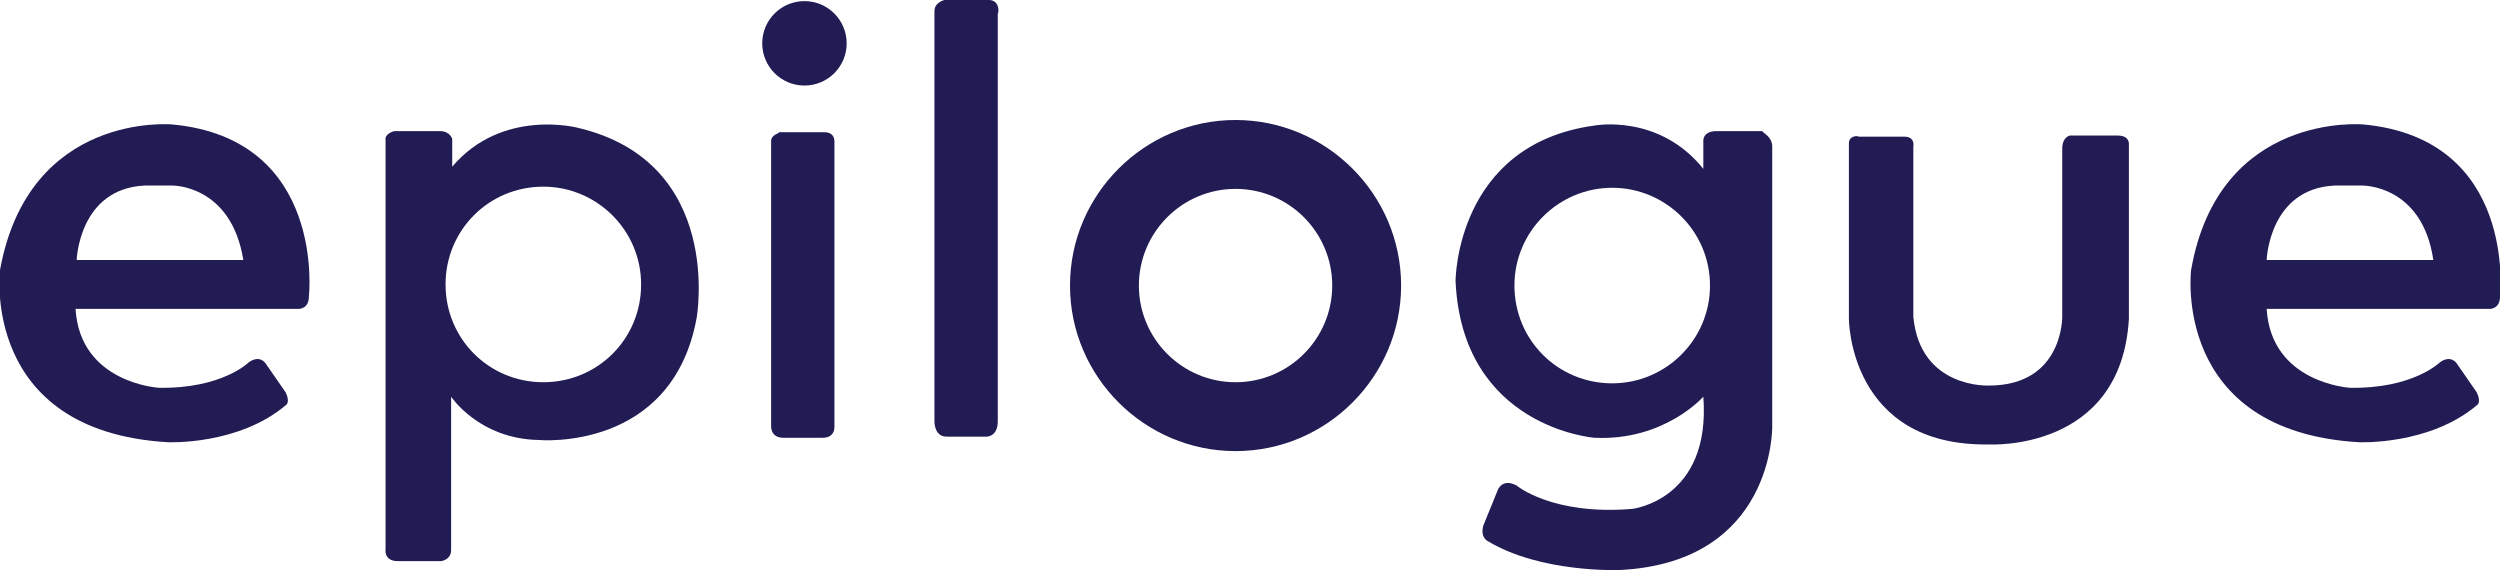 <?xml version="1.0" encoding="utf-8"?>
<!-- Generator: Adobe Illustrator 26.3.1, SVG Export Plug-In . SVG Version: 6.00 Build 0)  -->
<svg version="1.1" id="Layer_1" xmlns="http://www.w3.org/2000/svg" xmlns:xlink="http://www.w3.org/1999/xlink" x="0px" y="0px"
	 viewBox="0 0 225 51.3" style="enable-background:new 0 0 225 51.3;" xml:space="preserve">
<style type="text/css">
	.st0{fill:#221C54;}
</style>
<g>
	<path class="st0" d="M14.3,34.9c5.7,0.1,8.1-2.3,8.1-2.3c1-0.7,1.5,0.1,1.5,0.1l1.8,2.6c0.4,0.8,0.1,1.1,0.1,1.1
		c-4.3,3.7-10.7,3.4-10.7,3.4c-16.9-1-15.1-15.5-15.1-15.5C2.6,10,15.5,11.2,15.5,11.2c13.9,1.3,12.3,15.5,12.3,15.5
		c0,1.1-0.9,1.1-0.9,1.1H6.8C7.2,34.5,14.3,34.9,14.3,34.9z M15.5,16.7H13c-5.9,0.3-6.1,6.7-6.1,6.7h15
		C20.8,16.6,15.5,16.7,15.5,16.7z"/>
	<path class="st0" d="M35.5,11.8h4.1c0.9,0,1.1,0.7,1.1,0.7V15C45.2,9.7,52,11.5,52,11.5c13.2,3.1,10.7,17.1,10.7,17.1
		c-2.2,12.1-14.2,11-14.2,11c-5.4-0.1-7.9-3.9-7.9-3.9v13.8c0,0.9-0.9,1-0.9,1s-3.2,0-3.9,0c-1.3,0-1.1-1.1-1.1-1.1V12.6
		C34.6,12,35.5,11.8,35.5,11.8z M48.9,16.8c-4.9,0-8.8,3.9-8.8,8.8s3.9,8.8,8.8,8.8s8.8-3.9,8.8-8.8S53.7,16.8,48.9,16.8z"/>
	<path class="st0" d="M69.4,12.7v25.6c0,0-0.1,1.1,1.1,1.1H74c0,0,1.1,0.1,1.1-1V12.8c0,0,0.1-0.9-0.9-0.9h-4.1
		C70.2,12,69.4,12.1,69.4,12.7z"/>
	<circle class="st0" cx="72.4" cy="3.9" r="3.8"/>
	<path class="st0" d="M84.1,1v36.8c0,0-0.1,1.5,1.1,1.5h3.5c0,0,1.1,0.1,1.1-1.4V1.2C89.9,1.2,90,0,89,0H85C85,0,84.1,0.2,84.1,1z"
		/>
	<path class="st0" d="M126.1,25.7c0,8.2-6.7,14.9-14.9,14.9s-14.9-6.7-14.9-14.9s6.7-14.9,14.9-14.9S126.1,17.5,126.1,25.7z
		 M111.2,17c-4.8,0-8.7,3.9-8.7,8.7s3.9,8.7,8.7,8.7c4.8,0,8.7-3.9,8.7-8.7S116,17,111.2,17z"/>
	<path class="st0" d="M159.5,13.2v25.2c0,0,0.2,12.2-13.7,12.9c0,0-7.1,0.3-11.9-2.6c0,0-0.7-0.3-0.4-1.4l1.3-3.2
		c0,0,0.4-1.1,1.7-0.4c0,0,3.2,2.7,10.4,2.1c0,0,7.1-0.8,6.4-10.1c0,0-3.5,4-9.8,3.7c0,0-11.9-0.9-12.5-14.1c0,0,0-12.3,12.5-14
		c0,0,5.8-1.1,9.8,3.9v-2.5c0,0-0.1-0.9,1.2-0.9h4.1C158.7,12,159.5,12.3,159.5,13.2z M145.1,16.9c-4.8,0-8.8,3.9-8.8,8.8
		s3.9,8.8,8.8,8.8c4.8,0,8.8-3.9,8.8-8.8S149.9,16.9,145.1,16.9z"/>
	<path class="st0" d="M211.5,34.9c5.7,0.1,8.1-2.3,8.1-2.3c1-0.7,1.5,0.1,1.5,0.1l1.8,2.6c0.4,0.8,0.1,1.1,0.1,1.1
		c-4.3,3.7-10.7,3.4-10.7,3.4c-16.9-1-15.1-15.5-15.1-15.5c2.5-14.3,15.5-13.1,15.5-13.1c13.9,1.3,12.3,15.5,12.3,15.5
		c0,1.1-0.9,1.1-0.9,1.1h-20.1C204.4,34.5,211.5,34.9,211.5,34.9z M212.6,16.7h-2.5c-5.9,0.3-6.1,6.7-6.1,6.7h15
		C218,16.6,212.6,16.7,212.6,16.7z"/>
	<path class="st0" d="M166.4,12.9v15.8c0,0,0,11.5,12.6,11.3c0,0,11.9,0.7,12.6-11.3V13c0,0,0.1-0.8-1-0.8h-4.3c0,0-0.7,0.1-0.7,1.2
		v15.1c0,0,0.1,6.2-6.6,6.2c0,0-6.2,0.3-6.8-6.2V13.2c0,0,0.2-0.9-0.8-0.9h-4.1C167.2,12.2,166.4,12.2,166.4,12.9z"/>
</g>
</svg>

